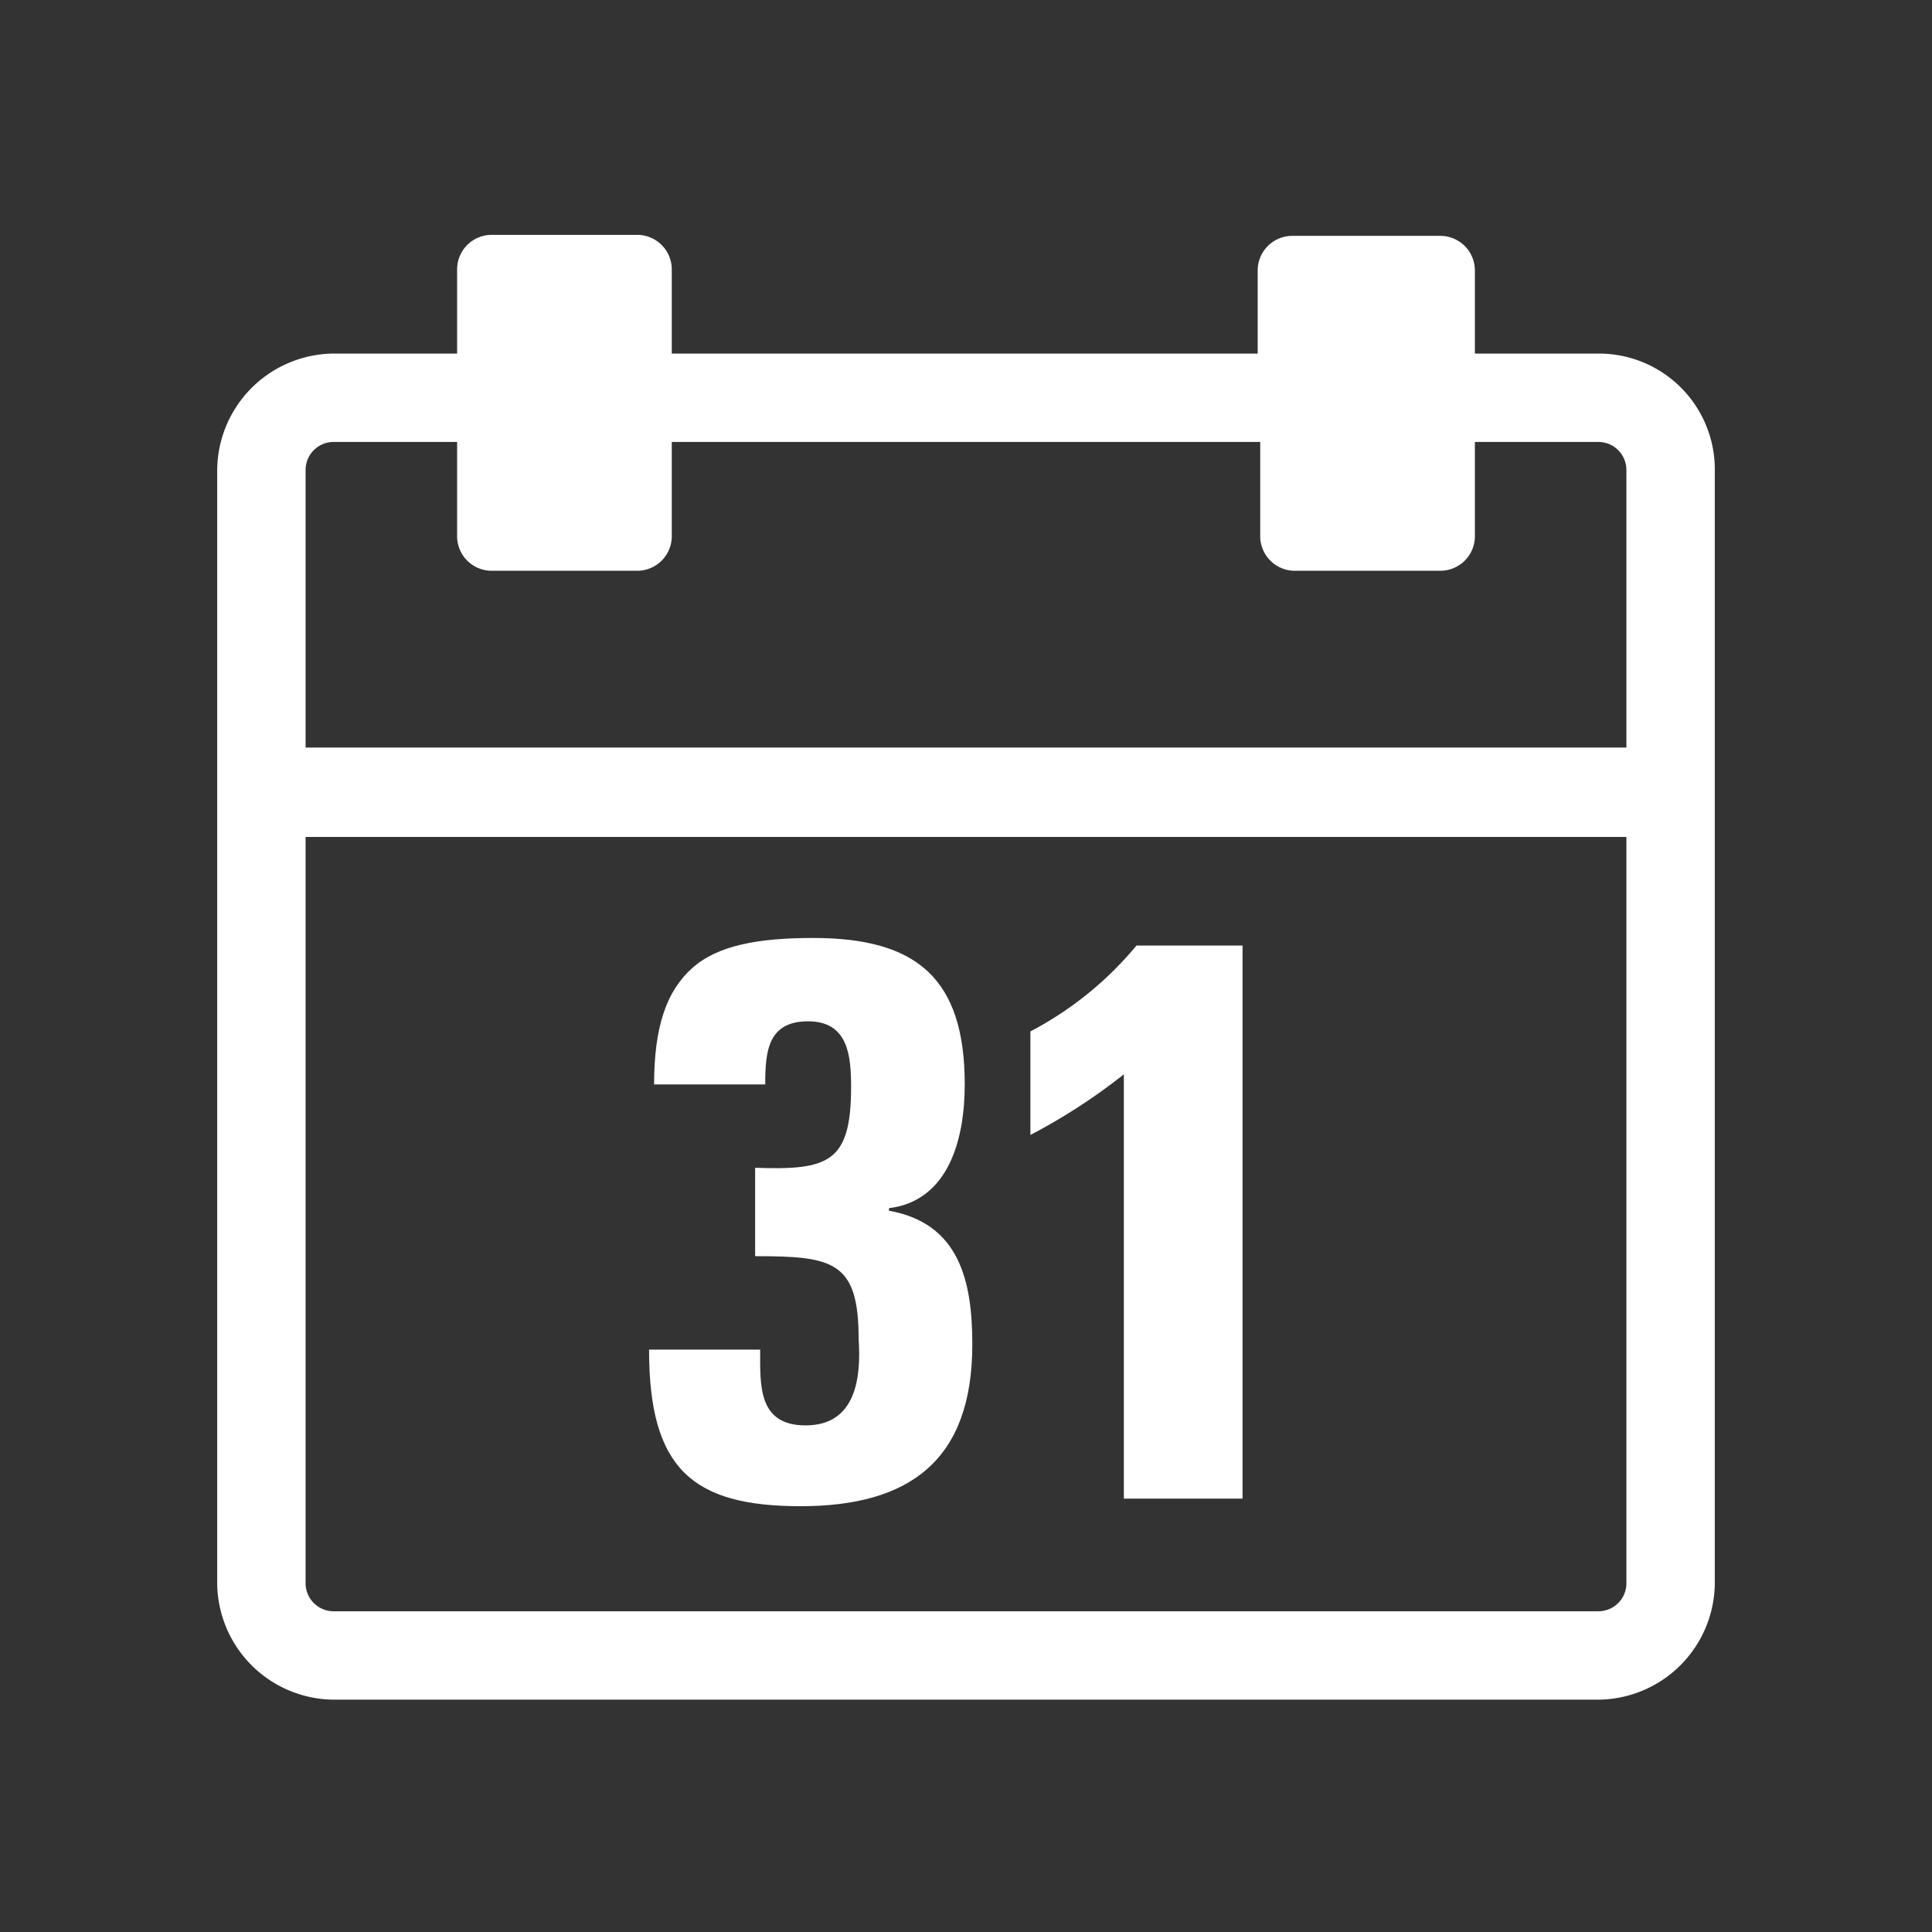 <svg id="Ebene_1" data-name="Ebene 1" xmlns="http://www.w3.org/2000/svg" width="76.5" height="76.5" viewBox="0 0 76.5 76.5">
  <rect x="0" y="0" width="76.5" height="76.5" fill="#333333" stroke="none"/>
  <defs>
    <style>
      .cls-1 {
        fill: #fff;
      }
    </style>
  </defs>
  <title>gp_icons_neu</title>
  <g>
    <path class="cls-1" d="M63.3,14H58.4v-3.3A1.37,1.37,0,0,0,57,9.34H51.2a1.37,1.37,0,0,0-1.4,1.4V14H26.6v-3.3a1.37,1.37,0,0,0-1.4-1.4H19.5a1.37,1.37,0,0,0-1.4,1.4h0V14H13.2a4.65,4.65,0,0,0-4.6,4.6v44.1a4.65,4.65,0,0,0,4.6,4.6H63.3a4.65,4.65,0,0,0,4.6-4.6V18.64A4.59,4.59,0,0,0,63.3,14Zm1.1,48.7a1.11,1.11,0,0,1-1.1,1.1H13.2a1.11,1.11,0,0,1-1.1-1.1V33.14H64.4Zm0-33.1H12.1v-11a1.11,1.11,0,0,1,1.1-1.1h4.9v3.7a1.37,1.37,0,0,0,1.4,1.4h5.7a1.37,1.37,0,0,0,1.4-1.4h0v-3.7H49.9v3.7a1.37,1.37,0,0,0,1.4,1.4H57a1.37,1.37,0,0,0,1.4-1.4v-3.7h4.9a1.11,1.11,0,0,1,1.1,1.1Z"/>
    <path class="cls-1" d="M31.9,56.44c-1.9,0-1.8-1.6-1.8-3H25.7c0,4.7,1.7,6.2,6,6.2s6.8-1.8,6.8-6.4c0-2.5-.5-4.8-3.3-5.3v-.1c2.4-.3,3-2.8,3-4.9,0-4.2-1.9-5.8-6-5.8-2.2,0-3.8.3-4.8,1.2s-1.5,2.3-1.5,4.6h4.4c0-1.3.1-2.5,1.7-2.5s1.7,1.4,1.7,2.6c0,3-.9,3.3-3.8,3.2v3.5c3.1,0,4.1.2,4.1,3.3C34.1,54.54,33.9,56.44,31.9,56.44Z"/>
    <path class="cls-1" d="M44.5,59.34h4.7V37.44H45a13.69,13.69,0,0,1-4.2,3.4v4.1a23.49,23.49,0,0,0,3.7-2.4Z"/>
  </g>
</svg>
